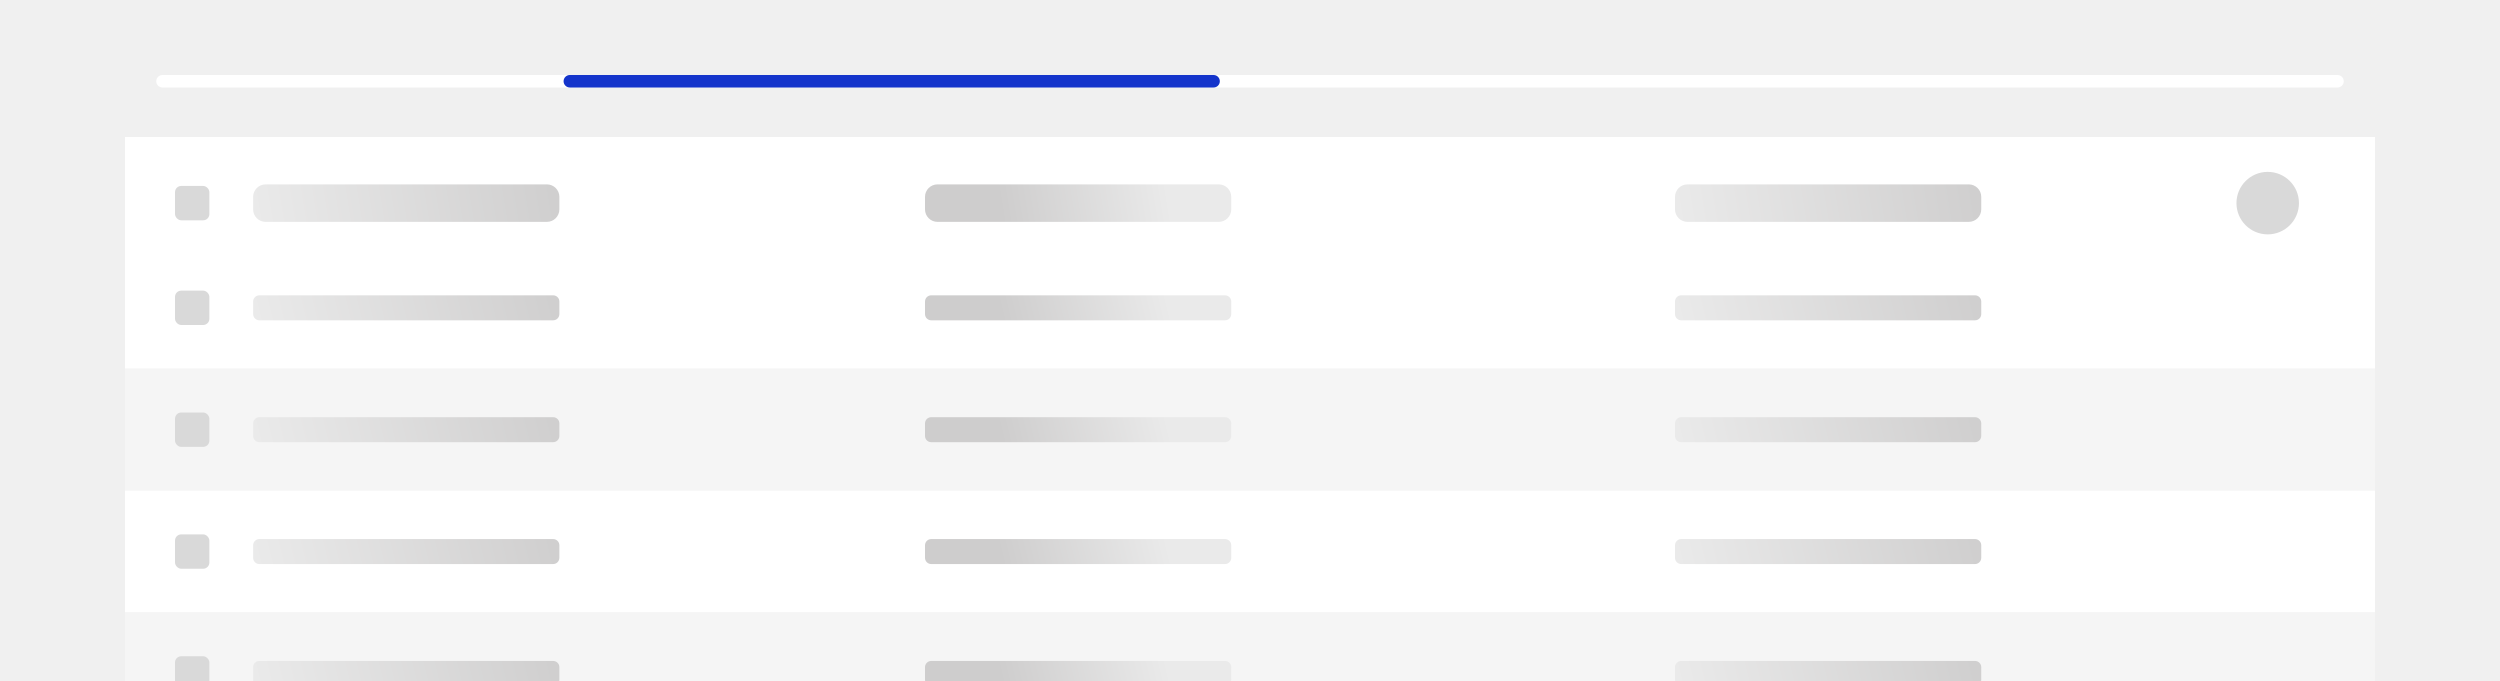 <svg width="800" height="218" viewBox="0 0 800 218" fill="none" xmlns="http://www.w3.org/2000/svg">
<g clip-path="url(#clip0_46107_60185)">
<rect width="800" height="218" fill="#F0F0F0"/>
<path fill-rule="evenodd" clip-rule="evenodd" d="M50 26C50 24.895 50.895 24 52 24H748C749.105 24 750 24.895 750 26C750 27.105 749.105 28 748 28H52C50.895 28 50 27.105 50 26Z" fill="white"/>
<path fill-rule="evenodd" clip-rule="evenodd" d="M180.345 26C180.345 24.895 181.24 24 182.345 24H388.345C389.449 24 390.345 24.895 390.345 26C390.345 27.105 389.449 28 388.345 28H182.345C181.24 28 180.345 27.105 180.345 26Z" fill="#1434CB"/>
<g clip-path="url(#clip1_46107_60185)">
<g filter="url(#filter0_dd_46107_60185)">
<mask id="path-4-outside-1_46107_60185" maskUnits="userSpaceOnUse" x="40" y="38" width="720" height="41" fill="black">
<rect fill="white" x="40" y="38" width="720" height="41"/>
<path d="M40 38H760V78H40V38Z"/>
</mask>
<path d="M40 38H760V78H40V38Z" fill="white" shape-rendering="crispEdges"/>
<path d="M760 77H40V79H760V77Z" fill="#F0F0F0" mask="url(#path-4-outside-1_46107_60185)"/>
<rect width="240" height="40" transform="translate(40 38)" fill="white"/>
<rect x="56" y="53.5" width="11" height="11" rx="2" fill="#D9D9D9"/>
<path d="M81 57C81 54.791 82.791 53 85 53H175C177.209 53 179 54.791 179 57V61C179 63.209 177.209 65 175 65H85C82.791 65 81 63.209 81 61V57Z" fill="url(#paint0_linear_46107_60185)"/>
<rect width="240" height="40" transform="translate(280 38)" fill="white"/>
<path d="M296 57C296 54.791 297.791 53 300 53H390C392.209 53 394 54.791 394 57V61C394 63.209 392.209 65 390 65H300C297.791 65 296 63.209 296 61V57Z" fill="url(#paint1_linear_46107_60185)"/>
<rect width="240" height="40" transform="translate(520 38)" fill="white"/>
<path d="M536 57C536 54.791 537.791 53 540 53H630C632.209 53 634 54.791 634 57V61C634 63.209 632.209 65 630 65H540C537.791 65 536 63.209 536 61V57Z" fill="url(#paint2_linear_46107_60185)"/>
<circle cx="725.667" cy="59" r="10" fill="#D9D9D9"/>
</g>
<rect width="720" height="39" transform="translate(40 79)" fill="white"/>
<rect width="240" height="19" transform="translate(520 89)" fill="white"/>
<path d="M536 96.5C536 95.395 536.895 94.5 538 94.5H632C633.105 94.5 634 95.395 634 96.5V100.5C634 101.605 633.105 102.5 632 102.5H538C536.895 102.5 536 101.605 536 100.5V96.5Z" fill="url(#paint3_linear_46107_60185)"/>
<rect width="240" height="19" transform="translate(280 89)" fill="white"/>
<path d="M296 96.5C296 95.395 296.895 94.5 298 94.5H392C393.105 94.5 394 95.395 394 96.5V100.5C394 101.605 393.105 102.5 392 102.5H298C296.895 102.5 296 101.605 296 100.5V96.5Z" fill="url(#paint4_linear_46107_60185)"/>
<rect width="240" height="19" transform="translate(40 89)" fill="white"/>
<path d="M81 96.5C81 95.395 81.895 94.5 83 94.5H177C178.105 94.5 179 95.395 179 96.5V100.5C179 101.605 178.105 102.5 177 102.5H83C81.895 102.5 81 101.605 81 100.5V96.5Z" fill="url(#paint5_linear_46107_60185)"/>
<rect x="56" y="93" width="11" height="11" rx="2" fill="#D9D9D9"/>
<rect width="720" height="39" transform="translate(40 118)" fill="#F5F5F5"/>
<rect width="240" height="19" transform="translate(520 128)" fill="#F5F5F5"/>
<path d="M536 135.5C536 134.395 536.895 133.5 538 133.5H632C633.105 133.5 634 134.395 634 135.5V139.5C634 140.605 633.105 141.5 632 141.5H538C536.895 141.5 536 140.605 536 139.5V135.5Z" fill="url(#paint6_linear_46107_60185)"/>
<rect width="240" height="19" transform="translate(280 128)" fill="#F5F5F5"/>
<path d="M296 135.5C296 134.395 296.895 133.5 298 133.5H392C393.105 133.5 394 134.395 394 135.5V139.5C394 140.605 393.105 141.5 392 141.5H298C296.895 141.5 296 140.605 296 139.5V135.5Z" fill="url(#paint7_linear_46107_60185)"/>
<rect width="240" height="19" transform="translate(40 128)" fill="#F5F5F5"/>
<path d="M81 135.5C81 134.395 81.895 133.5 83 133.5H177C178.105 133.5 179 134.395 179 135.5V139.5C179 140.605 178.105 141.5 177 141.5H83C81.895 141.5 81 140.605 81 139.5V135.5Z" fill="url(#paint8_linear_46107_60185)"/>
<rect x="56" y="132" width="11" height="11" rx="2" fill="#D9D9D9"/>
<rect width="720" height="39" transform="translate(40 157)" fill="white"/>
<rect width="240" height="19" transform="translate(520 167)" fill="white"/>
<path d="M536 174.5C536 173.395 536.895 172.5 538 172.5H632C633.105 172.5 634 173.395 634 174.5V178.5C634 179.605 633.105 180.5 632 180.5H538C536.895 180.5 536 179.605 536 178.5V174.5Z" fill="url(#paint9_linear_46107_60185)"/>
<rect width="240" height="19" transform="translate(280 167)" fill="white"/>
<path d="M296 174.5C296 173.395 296.895 172.5 298 172.5H392C393.105 172.5 394 173.395 394 174.5V178.5C394 179.605 393.105 180.5 392 180.5H298C296.895 180.5 296 179.605 296 178.5V174.5Z" fill="url(#paint10_linear_46107_60185)"/>
<rect width="240" height="19" transform="translate(40 167)" fill="white"/>
<path d="M81 174.5C81 173.395 81.895 172.5 83 172.5H177C178.105 172.5 179 173.395 179 174.5V178.5C179 179.605 178.105 180.5 177 180.5H83C81.895 180.5 81 179.605 81 178.5V174.5Z" fill="url(#paint11_linear_46107_60185)"/>
<rect x="56" y="171" width="11" height="11" rx="2" fill="#D9D9D9"/>
<rect width="720" height="39" transform="translate(40 196)" fill="#F5F5F5"/>
<rect width="240" height="19" transform="translate(520 206)" fill="#F5F5F5"/>
<path d="M536 213.5C536 212.395 536.895 211.5 538 211.5H632C633.105 211.5 634 212.395 634 213.5V217.5C634 218.605 633.105 219.5 632 219.5H538C536.895 219.5 536 218.605 536 217.5V213.5Z" fill="url(#paint12_linear_46107_60185)"/>
<rect width="240" height="19" transform="translate(280 206)" fill="#F5F5F5"/>
<path d="M296 213.5C296 212.395 296.895 211.5 298 211.5H392C393.105 211.5 394 212.395 394 213.5V217.5C394 218.605 393.105 219.5 392 219.5H298C296.895 219.5 296 218.605 296 217.5V213.5Z" fill="url(#paint13_linear_46107_60185)"/>
<rect width="240" height="19" transform="translate(40 206)" fill="#F5F5F5"/>
<path d="M81 213.5C81 212.395 81.895 211.5 83 211.5H177C178.105 211.5 179 212.395 179 213.5V217.5C179 218.605 178.105 219.5 177 219.5H83C81.895 219.5 81 218.605 81 217.5V213.5Z" fill="url(#paint14_linear_46107_60185)"/>
<rect x="56" y="210" width="11" height="11" rx="2" fill="#D9D9D9"/>
</g>
</g>
<defs>
<filter id="filter0_dd_46107_60185" x="26" y="28" width="748" height="69" filterUnits="userSpaceOnUse" color-interpolation-filters="sRGB">
<feFlood flood-opacity="0" result="BackgroundImageFix"/>
<feColorMatrix in="SourceAlpha" type="matrix" values="0 0 0 0 0 0 0 0 0 0 0 0 0 0 0 0 0 0 127 0" result="hardAlpha"/>
<feMorphology radius="1" operator="erode" in="SourceAlpha" result="effect1_dropShadow_46107_60185"/>
<feOffset dy="4"/>
<feGaussianBlur stdDeviation="7.5"/>
<feComposite in2="hardAlpha" operator="out"/>
<feColorMatrix type="matrix" values="0 0 0 0 0 0 0 0 0 0 0 0 0 0 0 0 0 0 0.08 0"/>
<feBlend mode="normal" in2="BackgroundImageFix" result="effect1_dropShadow_46107_60185"/>
<feColorMatrix in="SourceAlpha" type="matrix" values="0 0 0 0 0 0 0 0 0 0 0 0 0 0 0 0 0 0 127 0" result="hardAlpha"/>
<feMorphology radius="2" operator="erode" in="SourceAlpha" result="effect2_dropShadow_46107_60185"/>
<feOffset dy="2"/>
<feGaussianBlur stdDeviation="2"/>
<feComposite in2="hardAlpha" operator="out"/>
<feColorMatrix type="matrix" values="0 0 0 0 0 0 0 0 0 0 0 0 0 0 0 0 0 0 0.1 0"/>
<feBlend mode="normal" in2="effect1_dropShadow_46107_60185" result="effect2_dropShadow_46107_60185"/>
<feBlend mode="normal" in="SourceGraphic" in2="effect2_dropShadow_46107_60185" result="shape"/>
</filter>
<linearGradient id="paint0_linear_46107_60185" x1="81" y1="59" x2="182" y2="42.5" gradientUnits="userSpaceOnUse">
<stop stop-color="#EAEAEA"/>
<stop offset="1" stop-color="#CECDCD"/>
</linearGradient>
<linearGradient id="paint1_linear_46107_60185" x1="296" y1="59" x2="397" y2="42.5" gradientUnits="userSpaceOnUse">
<stop offset="0.23" stop-color="#CECDCD"/>
<stop offset="0.755" stop-color="#EAEAEA"/>
</linearGradient>
<linearGradient id="paint2_linear_46107_60185" x1="536" y1="59" x2="637" y2="42.5" gradientUnits="userSpaceOnUse">
<stop stop-color="#EAEAEA"/>
<stop offset="1" stop-color="#CECDCD"/>
</linearGradient>
<linearGradient id="paint3_linear_46107_60185" x1="536" y1="98.5" x2="633.821" y2="74.529" gradientUnits="userSpaceOnUse">
<stop stop-color="#EAEAEA"/>
<stop offset="1" stop-color="#CECDCD"/>
</linearGradient>
<linearGradient id="paint4_linear_46107_60185" x1="296" y1="98.5" x2="393.821" y2="74.529" gradientUnits="userSpaceOnUse">
<stop offset="0.23" stop-color="#CECDCD"/>
<stop offset="0.755" stop-color="#EAEAEA"/>
</linearGradient>
<linearGradient id="paint5_linear_46107_60185" x1="81" y1="98.5" x2="178.821" y2="74.529" gradientUnits="userSpaceOnUse">
<stop stop-color="#EAEAEA"/>
<stop offset="1" stop-color="#CECDCD"/>
</linearGradient>
<linearGradient id="paint6_linear_46107_60185" x1="536" y1="137.5" x2="633.821" y2="113.529" gradientUnits="userSpaceOnUse">
<stop stop-color="#EAEAEA"/>
<stop offset="1" stop-color="#CECDCD"/>
</linearGradient>
<linearGradient id="paint7_linear_46107_60185" x1="296" y1="137.5" x2="393.821" y2="113.529" gradientUnits="userSpaceOnUse">
<stop offset="0.23" stop-color="#CECDCD"/>
<stop offset="0.755" stop-color="#EAEAEA"/>
</linearGradient>
<linearGradient id="paint8_linear_46107_60185" x1="81" y1="137.5" x2="178.821" y2="113.529" gradientUnits="userSpaceOnUse">
<stop stop-color="#EAEAEA"/>
<stop offset="1" stop-color="#CECDCD"/>
</linearGradient>
<linearGradient id="paint9_linear_46107_60185" x1="536" y1="176.5" x2="633.821" y2="152.529" gradientUnits="userSpaceOnUse">
<stop stop-color="#EAEAEA"/>
<stop offset="1" stop-color="#CECDCD"/>
</linearGradient>
<linearGradient id="paint10_linear_46107_60185" x1="296" y1="176.5" x2="393.821" y2="152.529" gradientUnits="userSpaceOnUse">
<stop offset="0.23" stop-color="#CECDCD"/>
<stop offset="0.755" stop-color="#EAEAEA"/>
</linearGradient>
<linearGradient id="paint11_linear_46107_60185" x1="81" y1="176.5" x2="178.821" y2="152.529" gradientUnits="userSpaceOnUse">
<stop stop-color="#EAEAEA"/>
<stop offset="1" stop-color="#CECDCD"/>
</linearGradient>
<linearGradient id="paint12_linear_46107_60185" x1="536" y1="215.5" x2="633.821" y2="191.529" gradientUnits="userSpaceOnUse">
<stop stop-color="#EAEAEA"/>
<stop offset="1" stop-color="#CECDCD"/>
</linearGradient>
<linearGradient id="paint13_linear_46107_60185" x1="296" y1="215.5" x2="393.821" y2="191.529" gradientUnits="userSpaceOnUse">
<stop offset="0.23" stop-color="#CECDCD"/>
<stop offset="0.755" stop-color="#EAEAEA"/>
</linearGradient>
<linearGradient id="paint14_linear_46107_60185" x1="81" y1="215.5" x2="178.821" y2="191.529" gradientUnits="userSpaceOnUse">
<stop stop-color="#EAEAEA"/>
<stop offset="1" stop-color="#CECDCD"/>
</linearGradient>
<clipPath id="clip0_46107_60185">
<rect width="800" height="218" fill="white"/>
</clipPath>
<clipPath id="clip1_46107_60185">
<rect x="40" y="38" width="720" height="197" rx="4" fill="white"/>
</clipPath>
</defs>
</svg>
